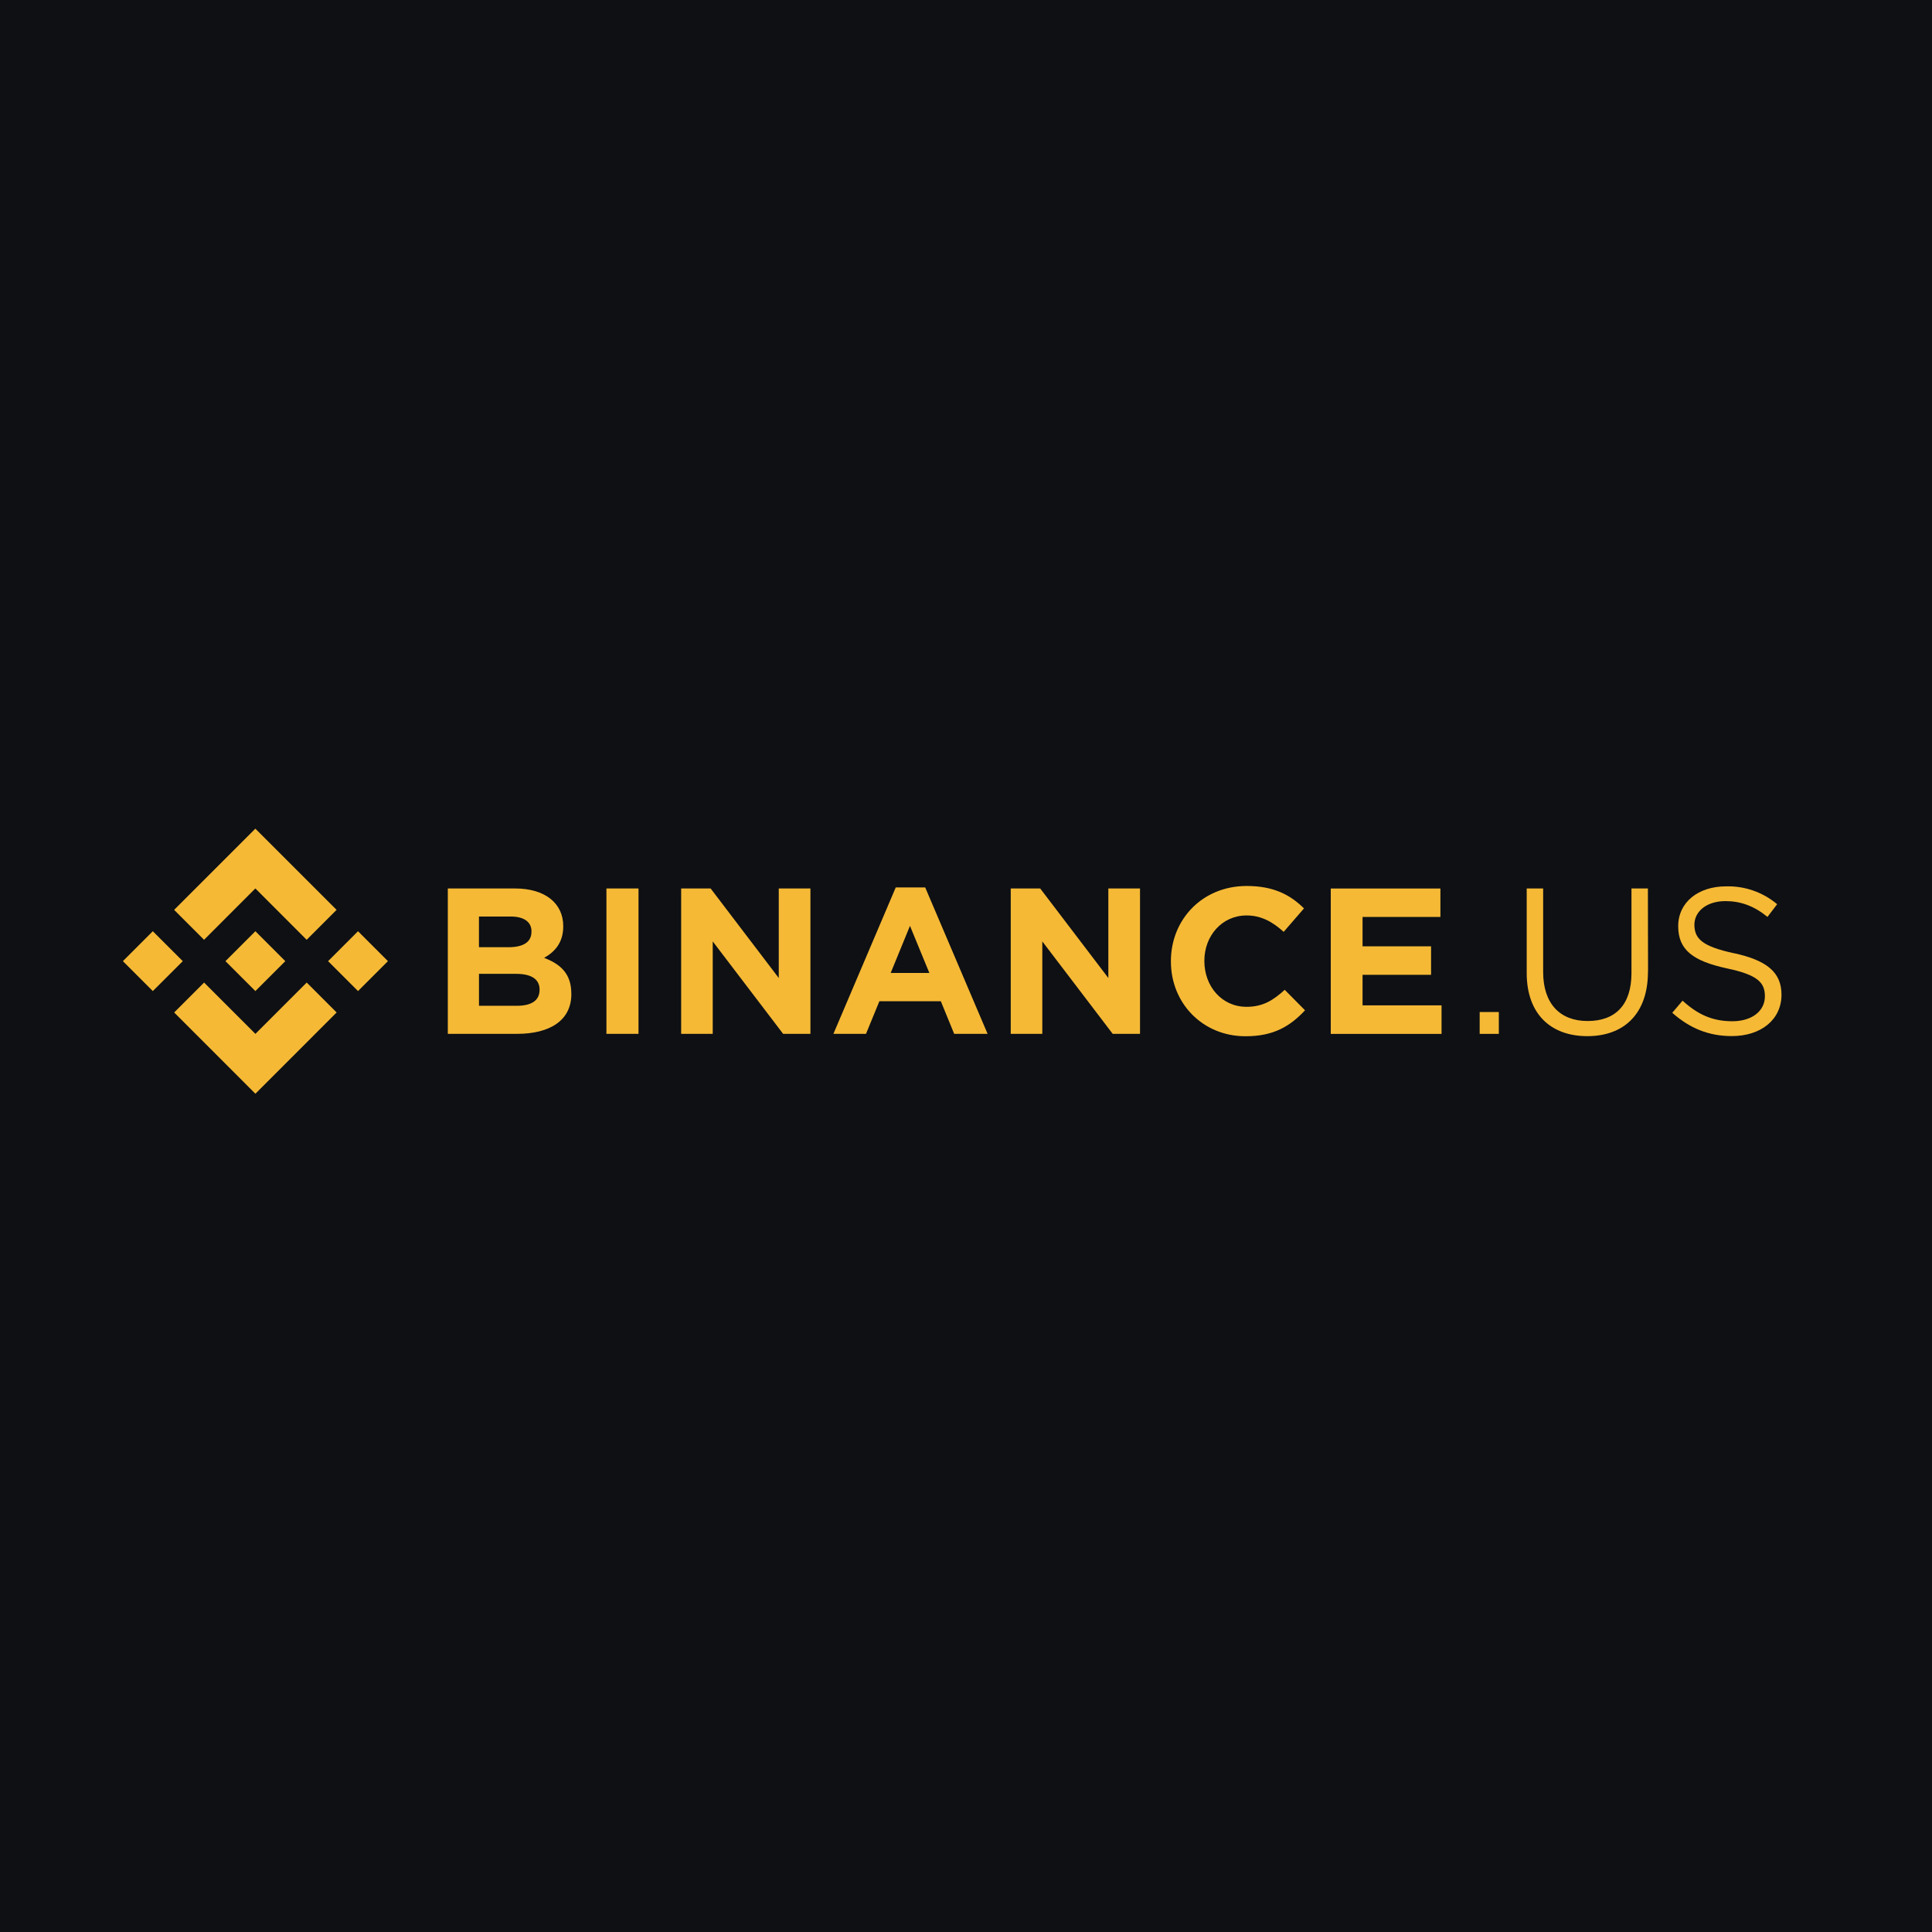 <?xml version="1.0" encoding="UTF-8"?>
<svg id="Layer_1" xmlns="http://www.w3.org/2000/svg" baseProfile="tiny" version="1.2" viewBox="0 0 900 900">
  <!-- Generator: Adobe Illustrator 29.7.1, SVG Export Plug-In . SVG Version: 2.1.1 Build 8)  -->
  <rect width="900" height="900" fill="#0e1014"/>
  <path d="M85.15,447.74l-13.96,13.94-13.94-13.94,13.94-13.94,13.96,13.94ZM118.97,413.88l23.89,23.91,13.94-13.94-37.85-37.83-37.83,37.83,13.94,13.94,23.89-23.91h.02ZM166.78,433.8l-13.94,13.94,13.94,13.94,13.94-13.94s-13.94-13.94-13.94-13.94ZM118.97,481.6l-23.89-23.89-13.94,13.94,37.83,37.85,37.85-37.85-13.94-13.94-23.89,23.89h-.02ZM118.97,461.68l13.94-13.94-13.94-13.94-13.94,13.94s13.94,13.94,13.94,13.94ZM266.14,463.03v-.19c0-9.09-4.82-13.64-12.66-16.63,4.82-2.71,8.9-6.98,8.9-14.62v-.19c0-10.65-8.52-17.51-22.35-17.51h-31.42v67.72h32.21c15.28,0,25.34-6.19,25.34-18.57h0l-.02-.02ZM247.57,434.08c0,5.02-4.16,7.17-10.74,7.17h-13.71v-14.3h14.71c6.28,0,9.76,2.5,9.76,6.96v.17h-.02ZM251.34,461.17c0,5.02-3.95,7.36-10.53,7.36h-17.68v-14.88h17.21c7.66,0,11.02,2.8,11.02,7.36v.17h-.02ZM297.44,481.6v-67.72h-14.94v67.72h14.94ZM377.53,481.6v-67.72h-14.75v41.71l-31.74-41.71h-13.73v67.72h14.71v-43.06l32.79,43.06h12.74-.02ZM460.06,481.6l-29.06-68.19h-13.73l-29.03,68.19h15.18l6.23-15.18h28.63l6.21,15.18h15.6-.02ZM432.95,453.25h-18.04l8.99-21.95,9.03,21.95h.02ZM531.06,481.6v-67.72h-14.75v41.71l-31.74-41.71h-13.73v67.72h14.71v-43.06l32.79,43.06h12.74-.02ZM607.96,470.67l-9.48-9.58c-5.32,4.82-10.06,7.92-17.8,7.92-11.61,0-19.64-9.65-19.64-21.28v-.19c0-11.61,8.22-21.09,19.64-21.09,6.77,0,12.06,2.9,17.31,7.64l9.46-10.93c-6.28-6.19-13.94-10.44-26.69-10.44-20.79,0-35.31,15.76-35.31,34.99v.19c0,19.45,14.81,34.82,34.73,34.82,13.02.04,20.77-4.61,27.73-12.06,0,0,.06,0,.06,0ZM671.53,481.6v-13.26h-36.8v-14.24h31.92v-13.26h-31.92v-13.68h36.27v-13.26h-51.08v67.72h51.6v-.02Z" fill="#f5b936"/>
  <path d="M689.29,481.62v-10.18h8.92v10.18h-8.92Z" fill="#f5b936" fill-rule="evenodd"/>
  <path d="M767.68,452.67c0,19.75-11.32,30.01-28.26,30.01s-28.22-10.25-28.22-29.42v-39.39h7.66v38.92c0,14.62,7.73,22.84,20.71,22.84s20.43-7.54,20.43-22.35v-39.39h7.66l.06,38.81-.04-.02Z" fill="#f5b936" fill-rule="evenodd"/>
  <path d="M807.82,444.05c15.11,3.29,22.07,8.82,22.07,19.3,0,11.72-9.65,19.3-23.14,19.3-10.74,0-19.56-3.61-27.75-10.85l4.8-5.64c7.07,6.4,13.83,9.58,23.23,9.58,9.09-.02,15.13-4.76,15.13-11.63,0-6.4-3.39-9.97-17.63-12.98-15.6-3.39-22.76-8.45-22.76-19.66s9.39-18.57,22.27-18.57c8.69-.24,17.18,2.71,23.82,8.32l-4.5,5.91c-6.3-5.14-12.59-7.36-19.56-7.36-8.8,0-14.49,4.82-14.49,11.04.08,6.49,3.57,10.03,18.47,13.26l.04-.02Z" fill="#f5b936" fill-rule="evenodd"/>
</svg>